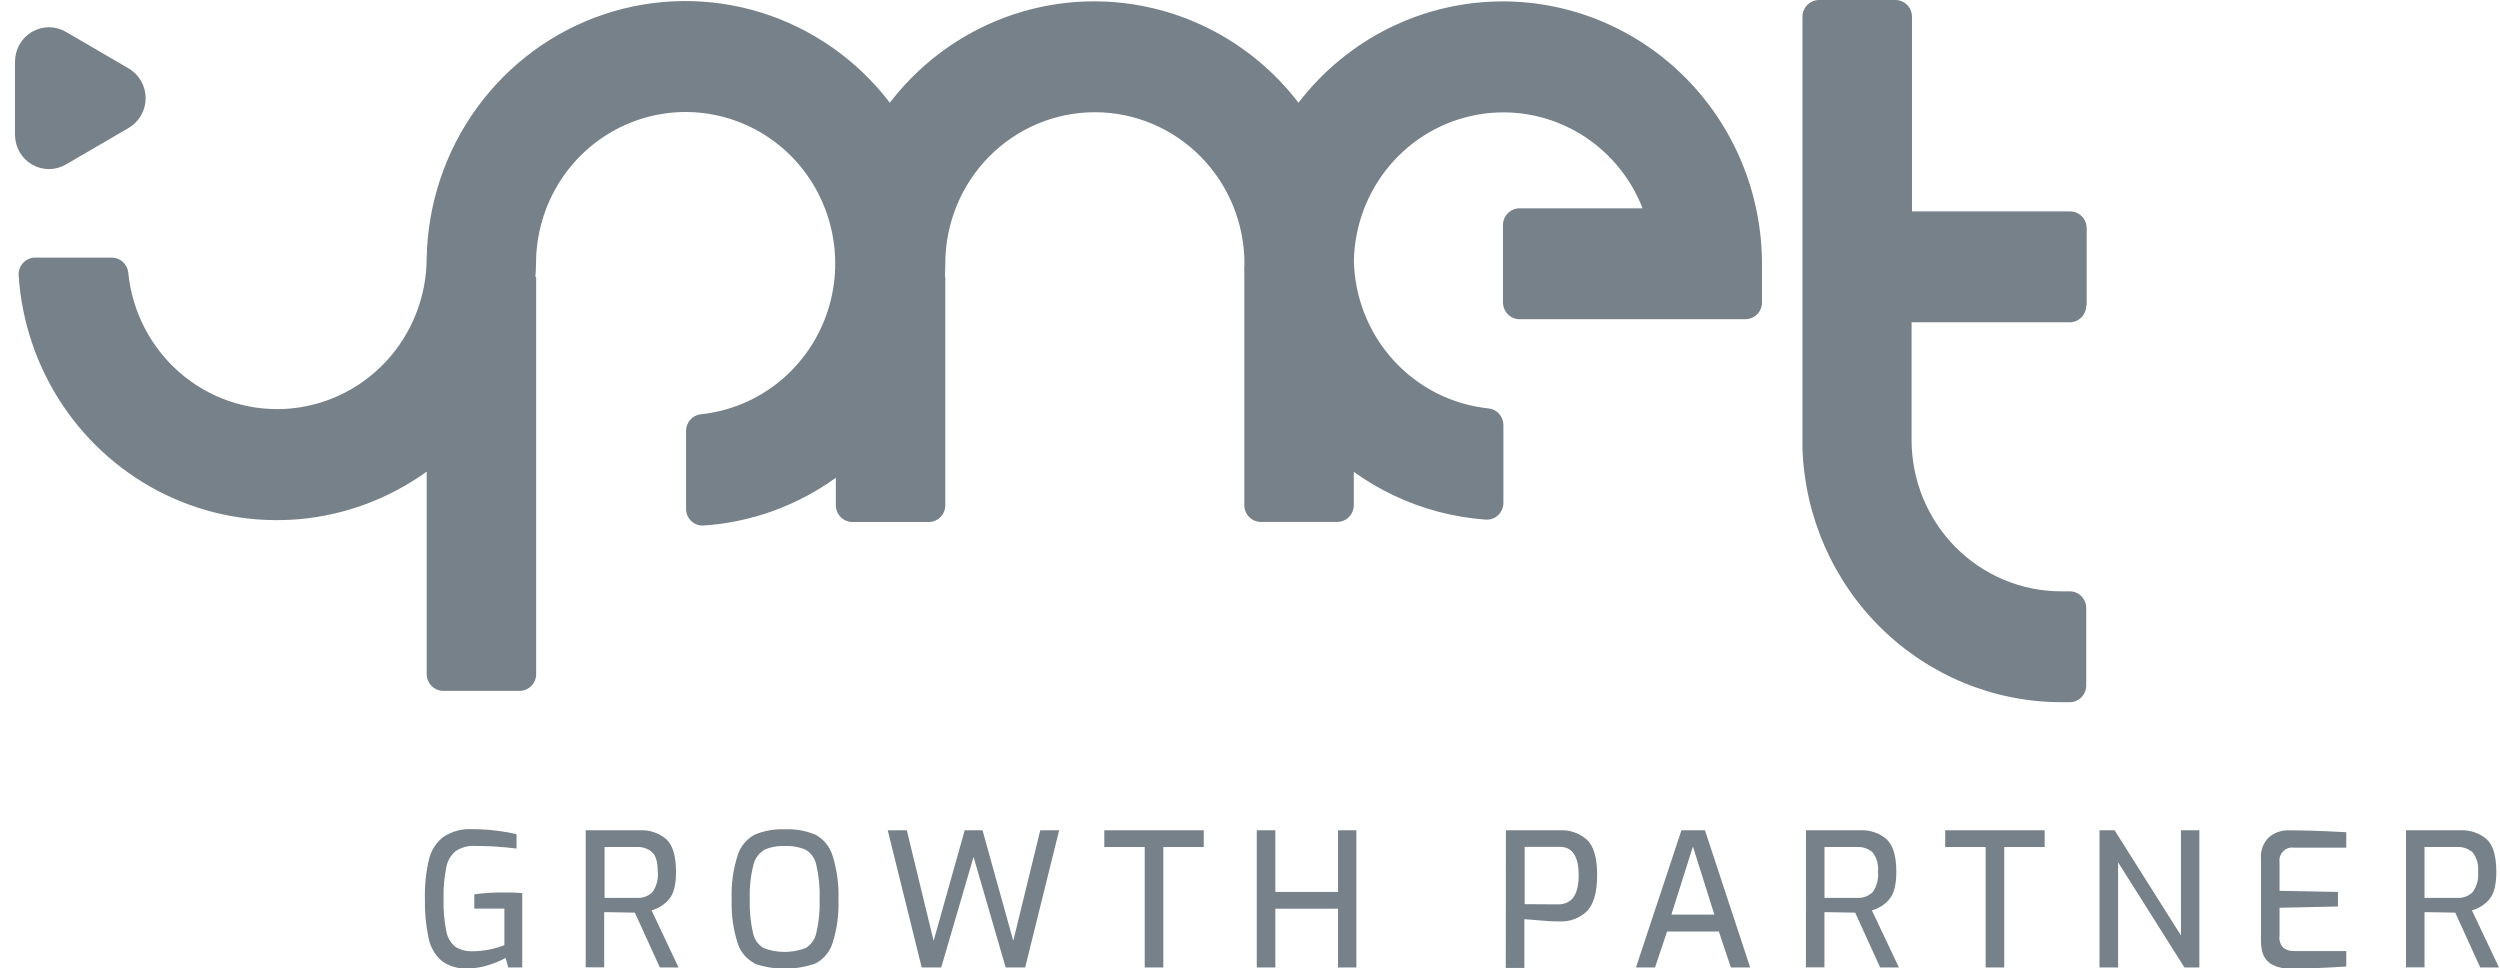 <svg width="111" height="43" viewBox="0 0 111 43" fill="none" xmlns="http://www.w3.org/2000/svg">
<path d="M66.732 0.062C64.981 0.061 63.251 0.465 61.678 1.245C60.104 2.025 58.727 3.159 57.653 4.561C56.579 3.16 55.204 2.026 53.631 1.246C52.059 0.466 50.331 0.06 48.581 0.06C46.83 0.06 45.102 0.466 43.53 1.246C41.958 2.026 40.582 3.16 39.509 4.561C38.055 2.658 36.055 1.258 33.784 0.555C31.512 -0.148 29.082 -0.121 26.826 0.633C24.571 1.387 22.602 2.831 21.191 4.766C19.779 6.701 18.995 9.032 18.945 11.437C18.945 13.162 18.291 14.82 17.119 16.071C15.946 17.321 14.344 18.067 12.643 18.156C10.943 18.244 9.274 17.667 7.981 16.545C6.688 15.422 5.871 13.84 5.697 12.124C5.682 11.938 5.599 11.765 5.465 11.638C5.331 11.511 5.154 11.439 4.97 11.437H1.565C1.465 11.436 1.366 11.457 1.274 11.496C1.182 11.536 1.099 11.594 1.03 11.668C0.961 11.741 0.907 11.828 0.872 11.924C0.838 12.019 0.823 12.12 0.828 12.221C0.962 14.288 1.637 16.281 2.785 17.995C3.934 19.708 5.513 21.08 7.359 21.969C9.206 22.858 11.254 23.231 13.291 23.05C15.327 22.869 17.279 22.14 18.945 20.94V29.928C18.946 30.126 19.024 30.316 19.162 30.456C19.3 30.596 19.487 30.674 19.682 30.675H23.069C23.264 30.675 23.452 30.596 23.59 30.456C23.728 30.316 23.806 30.127 23.806 29.928V12.297H23.771C23.787 12.102 23.795 11.908 23.8 11.71C23.799 10.408 24.17 9.133 24.869 8.04C25.569 6.948 26.567 6.084 27.741 5.555C28.916 5.025 30.217 4.852 31.486 5.057C32.756 5.262 33.94 5.835 34.894 6.708C35.848 7.581 36.531 8.715 36.861 9.974C37.191 11.233 37.154 12.561 36.753 13.799C36.352 15.036 35.605 16.129 34.603 16.944C33.601 17.76 32.386 18.264 31.107 18.394C30.928 18.416 30.763 18.503 30.644 18.64C30.525 18.776 30.46 18.953 30.461 19.135V22.59C30.46 22.691 30.48 22.791 30.52 22.885C30.559 22.978 30.616 23.062 30.689 23.131C30.762 23.201 30.848 23.255 30.942 23.29C31.035 23.325 31.135 23.34 31.235 23.334C33.35 23.193 35.384 22.459 37.111 21.213V22.43C37.111 22.628 37.188 22.818 37.326 22.958C37.465 23.098 37.652 23.177 37.848 23.177H41.237C41.333 23.177 41.429 23.157 41.518 23.12C41.608 23.082 41.689 23.027 41.757 22.958C41.825 22.889 41.879 22.806 41.916 22.716C41.953 22.625 41.971 22.528 41.971 22.43V12.297H41.958C41.958 12.102 41.971 11.908 41.971 11.71C41.971 9.926 42.671 8.215 43.916 6.953C45.162 5.691 46.851 4.983 48.613 4.983C50.374 4.983 52.063 5.691 53.309 6.953C54.555 8.215 55.254 9.926 55.254 11.71C55.323 14.617 56.46 17.392 58.443 19.494C60.427 21.596 63.113 22.871 65.977 23.071C66.077 23.077 66.177 23.061 66.271 23.026C66.365 22.991 66.451 22.937 66.523 22.867C66.596 22.797 66.653 22.713 66.692 22.62C66.732 22.526 66.752 22.426 66.751 22.325V18.862C66.749 18.678 66.679 18.501 66.555 18.366C66.431 18.231 66.262 18.147 66.081 18.132C64.468 17.964 62.971 17.205 61.871 15.997C60.772 14.79 60.147 13.217 60.112 11.575C60.145 10.021 60.707 8.527 61.704 7.345C62.701 6.164 64.071 5.369 65.581 5.095C67.091 4.821 68.648 5.085 69.988 5.842C71.328 6.599 72.368 7.803 72.931 9.249H67.467C67.369 9.249 67.272 9.269 67.183 9.307C67.093 9.346 67.011 9.402 66.943 9.473C66.874 9.544 66.82 9.627 66.784 9.719C66.748 9.811 66.731 9.91 66.732 10.009V13.425C66.732 13.523 66.751 13.62 66.788 13.711C66.824 13.801 66.878 13.883 66.947 13.953C67.015 14.022 67.096 14.077 67.185 14.115C67.275 14.152 67.37 14.172 67.467 14.172H77.495C77.592 14.172 77.688 14.153 77.777 14.116C77.867 14.078 77.948 14.023 78.017 13.954C78.085 13.884 78.14 13.802 78.177 13.711C78.213 13.62 78.232 13.523 78.232 13.425V11.71C78.228 8.622 77.016 5.661 74.86 3.478C72.704 1.294 69.781 0.066 66.732 0.062Z" fill="#76818A"/>
<path d="M92.648 13.566V10.133C92.648 9.936 92.57 9.746 92.433 9.606C92.295 9.466 92.108 9.387 91.913 9.386H84.892V0.747C84.892 0.549 84.815 0.359 84.677 0.219C84.538 0.079 84.351 0 84.155 0H80.766C80.571 0 80.383 0.079 80.245 0.219C80.107 0.359 80.029 0.549 80.029 0.747V19.898C80.127 22.919 81.379 25.784 83.521 27.888C85.663 29.993 88.529 31.172 91.513 31.178H91.895C92.09 31.177 92.276 31.099 92.414 30.959C92.552 30.819 92.629 30.629 92.629 30.432V27.002C92.629 26.904 92.611 26.807 92.574 26.716C92.537 26.626 92.483 26.543 92.415 26.474C92.347 26.405 92.266 26.349 92.176 26.312C92.087 26.274 91.991 26.255 91.895 26.255H91.513C90.641 26.255 89.777 26.081 88.972 25.743C88.166 25.405 87.434 24.909 86.817 24.285C86.201 23.66 85.712 22.918 85.378 22.102C85.045 21.286 84.873 20.411 84.874 19.528V14.31H91.895C92.089 14.31 92.276 14.231 92.414 14.092C92.552 13.952 92.629 13.763 92.629 13.566" fill="#76818A"/>
<path d="M55.248 11.935V22.427C55.248 22.526 55.267 22.623 55.303 22.714C55.34 22.804 55.395 22.887 55.463 22.956C55.532 23.026 55.613 23.081 55.703 23.118C55.792 23.155 55.888 23.174 55.985 23.174H59.371C59.567 23.174 59.754 23.095 59.893 22.955C60.031 22.815 60.108 22.625 60.108 22.427V11.935C60.108 11.737 60.03 11.548 59.892 11.408C59.754 11.269 59.566 11.191 59.371 11.191H55.985C55.889 11.19 55.793 11.209 55.703 11.247C55.614 11.284 55.533 11.338 55.464 11.408C55.396 11.477 55.341 11.559 55.304 11.649C55.267 11.74 55.248 11.837 55.248 11.935Z" fill="#76818A"/>
<path d="M19.604 42.658C19.309 42.397 19.108 42.046 19.029 41.658C18.907 41.082 18.853 40.493 18.866 39.905C18.852 39.319 18.912 38.735 19.045 38.165C19.136 37.766 19.361 37.412 19.681 37.162C20.062 36.909 20.514 36.787 20.968 36.816C21.629 36.815 22.289 36.89 22.934 37.037V37.676C22.328 37.599 21.718 37.56 21.107 37.559C20.799 37.539 20.494 37.618 20.234 37.787C20.013 37.971 19.864 38.229 19.814 38.514C19.723 38.973 19.682 39.44 19.694 39.907C19.681 40.386 19.721 40.866 19.814 41.336C19.859 41.609 20.001 41.858 20.212 42.034C20.453 42.181 20.732 42.252 21.014 42.236C21.486 42.228 21.953 42.136 22.394 41.966V40.343H21.059V39.707C21.51 39.647 21.966 39.62 22.421 39.626C22.661 39.626 22.915 39.626 23.187 39.658V42.956H22.57L22.448 42.534C22.199 42.667 21.938 42.775 21.668 42.856C21.374 42.95 21.068 42.997 20.76 42.996C20.347 43.023 19.939 42.904 19.604 42.658Z" fill="#76818A"/>
<path d="M26.005 36.864H28.408C28.833 36.842 29.251 36.981 29.578 37.256C29.868 37.52 30.014 38.003 30.016 38.706C30.016 39.274 29.915 39.68 29.709 39.921C29.506 40.164 29.233 40.337 28.929 40.419L30.128 42.956H29.298L28.187 40.521L27.07 40.502C27.009 40.502 26.929 40.502 26.825 40.502V42.95H26.005V36.864ZM28.283 39.864C28.407 39.872 28.532 39.855 28.649 39.812C28.766 39.769 28.873 39.702 28.964 39.615C29.153 39.353 29.239 39.029 29.204 38.706C29.204 38.284 29.124 37.995 28.959 37.841C28.772 37.677 28.529 37.594 28.283 37.608H26.843V39.864H28.283Z" fill="#76818A"/>
<path d="M33.507 42.775C33.33 42.683 33.172 42.557 33.043 42.404C32.914 42.251 32.815 42.074 32.754 41.882C32.552 41.253 32.462 40.593 32.487 39.932C32.461 39.266 32.551 38.601 32.754 37.968C32.879 37.578 33.149 37.252 33.507 37.059C33.93 36.883 34.386 36.802 34.842 36.821C35.308 36.8 35.773 36.881 36.204 37.059C36.564 37.253 36.835 37.581 36.96 37.973C37.161 38.607 37.252 39.272 37.227 39.937C37.252 40.598 37.162 41.258 36.96 41.888C36.834 42.274 36.562 42.595 36.204 42.78C35.323 43.087 34.367 43.087 33.486 42.78M35.772 42.093C35.891 42.02 35.994 41.923 36.076 41.808C36.157 41.693 36.214 41.563 36.244 41.425C36.36 40.938 36.409 40.438 36.391 39.937C36.41 39.42 36.361 38.902 36.244 38.398C36.216 38.26 36.16 38.129 36.079 38.014C35.998 37.899 35.894 37.802 35.774 37.73C35.48 37.604 35.161 37.547 34.842 37.565C34.53 37.549 34.218 37.607 33.932 37.733C33.812 37.807 33.707 37.905 33.625 38.021C33.542 38.136 33.483 38.267 33.451 38.406C33.325 38.906 33.271 39.422 33.291 39.937C33.273 40.438 33.322 40.94 33.435 41.428C33.463 41.565 33.518 41.695 33.598 41.81C33.678 41.924 33.781 42.021 33.9 42.093C34.502 42.323 35.167 42.323 35.769 42.093" fill="#76818A"/>
<path d="M39.415 36.864H40.262L41.453 41.774L42.833 36.864H43.624L44.989 41.774L46.188 36.864H47.026L45.517 42.956H44.652L43.226 38.046L41.789 42.956H40.924L39.415 36.864Z" fill="#76818A"/>
<path d="M50.826 37.608H49.031V36.864H53.446V37.608H51.651V42.956H50.826V37.608Z" fill="#76818A"/>
<path d="M55.801 36.864H56.626V39.602H59.409V36.864H60.223V42.956H59.409V40.346H56.626V42.956H55.801V36.864Z" fill="#76818A"/>
<path d="M66.862 36.864H69.297C69.72 36.85 70.132 36.998 70.451 37.278C70.759 37.554 70.913 38.08 70.913 38.855C70.913 39.631 70.755 40.172 70.438 40.478C70.124 40.767 69.713 40.922 69.289 40.911C69.121 40.911 68.865 40.911 68.525 40.879C68.186 40.846 67.903 40.835 67.682 40.811V42.975H66.856L66.862 36.864ZM69.18 40.154C69.789 40.154 70.093 39.724 70.093 38.866C70.093 38.008 69.805 37.586 69.228 37.6H67.695V40.145L69.18 40.154Z" fill="#76818A"/>
<path d="M74.656 36.864H75.7L77.708 42.956H76.851L76.317 41.36H74.017L73.483 42.956H72.637L74.656 36.864ZM76.117 40.608L75.166 37.584L74.21 40.608H76.117Z" fill="#76818A"/>
<path d="M80.185 36.864H82.589C83.014 36.842 83.432 36.982 83.761 37.257C84.05 37.527 84.197 38.003 84.197 38.706C84.197 39.275 84.095 39.68 83.889 39.921C83.687 40.164 83.415 40.337 83.112 40.419L84.311 42.956H83.478L82.37 40.522L81.251 40.502C81.192 40.502 81.109 40.502 81.005 40.502V42.951H80.183L80.185 36.864ZM82.461 39.864C82.585 39.873 82.71 39.855 82.827 39.812C82.944 39.769 83.051 39.702 83.142 39.615C83.331 39.353 83.417 39.029 83.382 38.706C83.4 38.553 83.387 38.398 83.346 38.249C83.304 38.1 83.234 37.962 83.139 37.841C82.951 37.677 82.708 37.594 82.461 37.608H81.008V39.864H82.461Z" fill="#76818A"/>
<path d="M88.163 37.608H86.368V36.864H90.783V37.608H88.988V42.956H88.163V37.608Z" fill="#76818A"/>
<path d="M93.218 36.864H93.888L96.834 41.533V36.864H97.651V42.956H96.989L94.043 38.287V42.956H93.218V36.864Z" fill="#76818A"/>
<path d="M100.763 42.74C100.512 42.575 100.387 42.245 100.387 41.755V38.141C100.371 37.962 100.394 37.782 100.456 37.614C100.518 37.446 100.617 37.294 100.745 37.17C100.987 36.967 101.295 36.859 101.61 36.867C102.258 36.867 102.99 36.889 103.805 36.932L104.174 36.951V37.635H101.856C101.768 37.622 101.678 37.631 101.594 37.659C101.51 37.687 101.434 37.735 101.372 37.799C101.309 37.862 101.262 37.94 101.234 38.025C101.207 38.11 101.199 38.201 101.212 38.29V39.553L103.805 39.604V40.248L101.212 40.305V41.552C101.198 41.65 101.206 41.75 101.238 41.844C101.269 41.938 101.321 42.023 101.391 42.093C101.533 42.189 101.701 42.236 101.872 42.228H104.174V42.913C103.236 42.975 102.406 43.005 101.677 43.005C101.355 43.016 101.037 42.93 100.763 42.758" fill="#76818A"/>
<path d="M106.826 36.864H109.23C109.655 36.841 110.074 36.981 110.402 37.256C110.692 37.52 110.837 38.003 110.837 38.706C110.837 39.274 110.736 39.68 110.533 39.921C110.329 40.163 110.057 40.337 109.753 40.419L110.955 42.956H110.122L109.013 40.521L107.894 40.502C107.836 40.502 107.753 40.502 107.649 40.502V42.95H106.826V36.864ZM109.101 39.864C109.226 39.873 109.351 39.855 109.468 39.812C109.585 39.769 109.692 39.702 109.782 39.615C109.974 39.354 110.061 39.029 110.026 38.706C110.043 38.553 110.03 38.397 109.988 38.249C109.946 38.1 109.875 37.962 109.78 37.841C109.592 37.677 109.349 37.594 109.101 37.608H107.649V39.864H109.101Z" fill="#76818A"/>
<path d="M0.666 4.366V2.743C0.665 2.475 0.734 2.211 0.865 1.978C0.997 1.745 1.187 1.551 1.416 1.416C1.645 1.282 1.906 1.211 2.171 1.21C2.435 1.21 2.696 1.281 2.925 1.415L4.319 2.226L5.711 3.038C5.94 3.171 6.131 3.364 6.264 3.596C6.397 3.828 6.467 4.091 6.467 4.359C6.467 4.627 6.397 4.891 6.264 5.123C6.131 5.355 5.94 5.547 5.711 5.681L4.319 6.492L2.925 7.304C2.697 7.437 2.439 7.507 2.176 7.508C1.913 7.509 1.654 7.439 1.425 7.307C1.197 7.175 1.006 6.985 0.873 6.755C0.74 6.525 0.669 6.264 0.666 5.997V4.366Z" fill="#76818A"/>
</svg>
